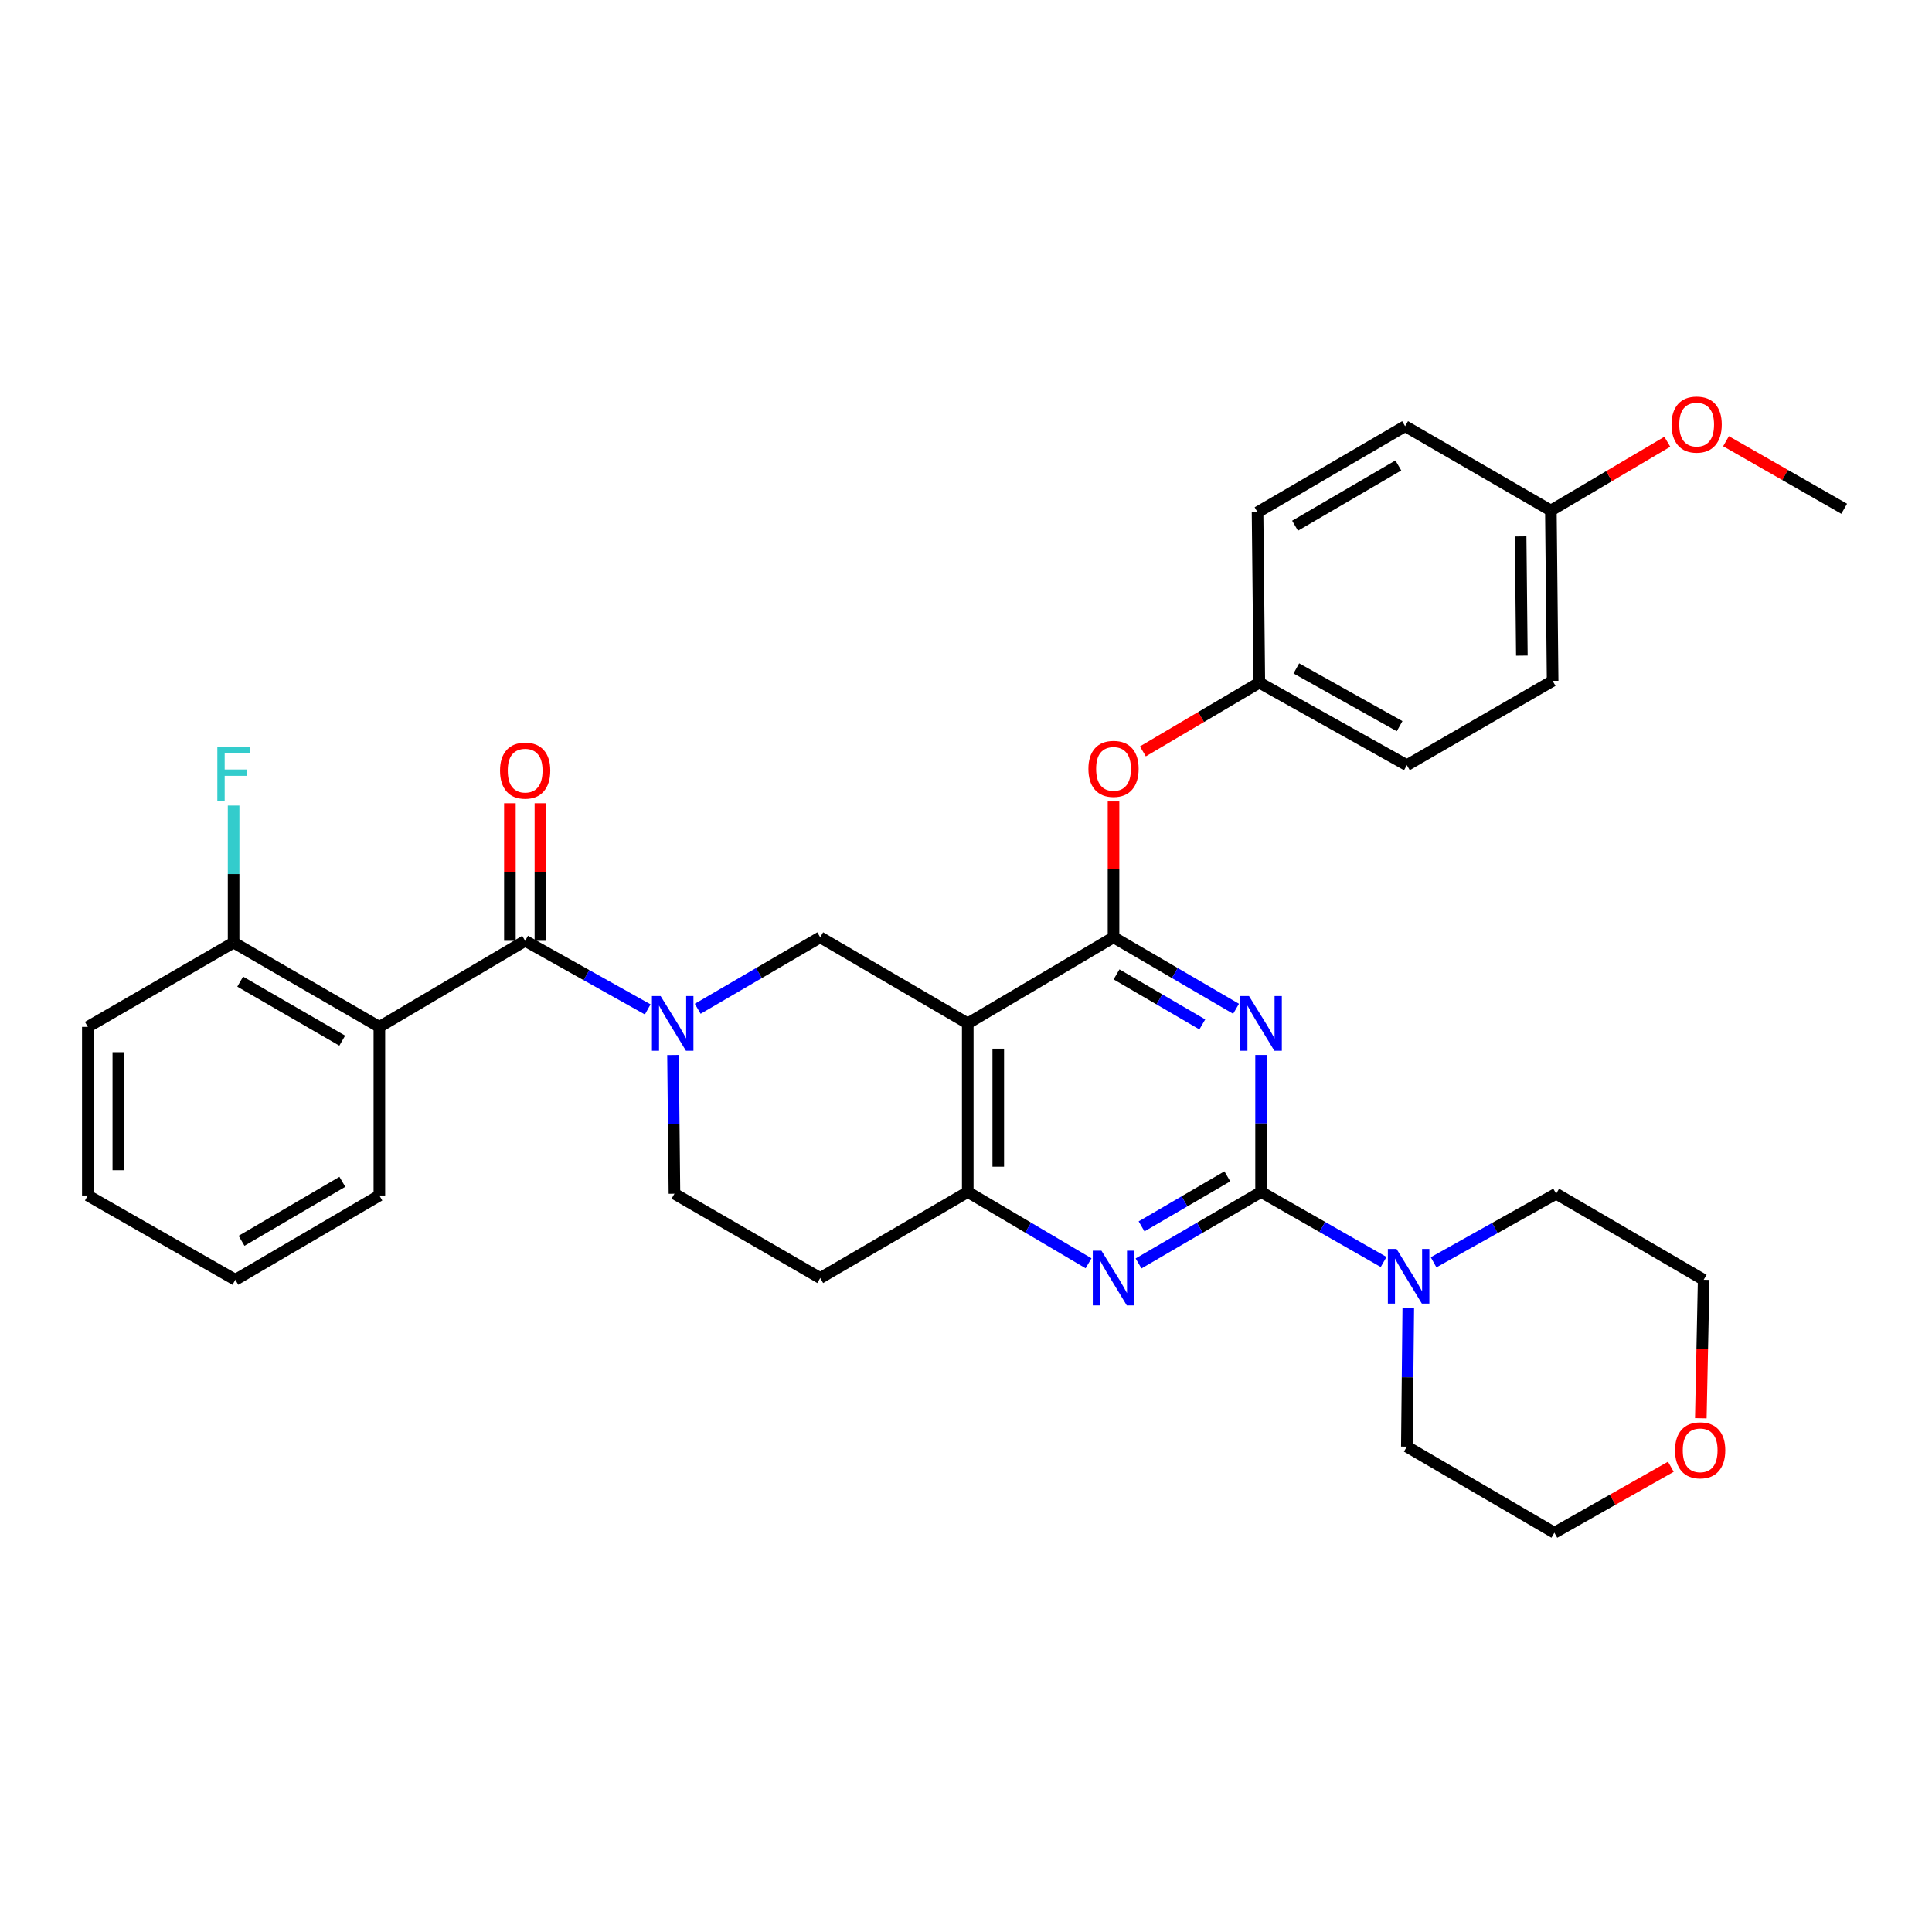 <?xml version='1.0' encoding='iso-8859-1'?>
<svg version='1.1' baseProfile='full'
              xmlns='http://www.w3.org/2000/svg'
                      xmlns:rdkit='http://www.rdkit.org/xml'
                      xmlns:xlink='http://www.w3.org/1999/xlink'
                  xml:space='preserve'
width='1000px' height='1000px' viewBox='0 0 1000 1000'>
<!-- END OF HEADER -->
<rect style='opacity:1.0;fill:#FFFFFF;stroke:none' width='1000' height='1000' x='0' y='0'> </rect>
<path class='bond-0' d='M 348.35,546.058 L 348.722,581.965' style='fill:none;fill-rule:evenodd;stroke:#0000FF;stroke-width:6px;stroke-linecap:butt;stroke-linejoin:miter;stroke-opacity:1' />
<path class='bond-0' d='M 348.722,581.965 L 349.093,617.871' style='fill:none;fill-rule:evenodd;stroke:#000000;stroke-width:6px;stroke-linecap:butt;stroke-linejoin:miter;stroke-opacity:1' />
<path class='bond-1' d='M 361.131,522.139 L 392.836,503.644' style='fill:none;fill-rule:evenodd;stroke:#0000FF;stroke-width:6px;stroke-linecap:butt;stroke-linejoin:miter;stroke-opacity:1' />
<path class='bond-1' d='M 392.836,503.644 L 424.542,485.149' style='fill:none;fill-rule:evenodd;stroke:#000000;stroke-width:6px;stroke-linecap:butt;stroke-linejoin:miter;stroke-opacity:1' />
<path class='bond-2' d='M 335.253,522.46 L 303.536,504.712' style='fill:none;fill-rule:evenodd;stroke:#0000FF;stroke-width:6px;stroke-linecap:butt;stroke-linejoin:miter;stroke-opacity:1' />
<path class='bond-2' d='M 303.536,504.712 L 271.819,486.965' style='fill:none;fill-rule:evenodd;stroke:#000000;stroke-width:6px;stroke-linecap:butt;stroke-linejoin:miter;stroke-opacity:1' />
<path class='bond-3' d='M 349.093,617.871 L 424.542,661.513' style='fill:none;fill-rule:evenodd;stroke:#000000;stroke-width:6px;stroke-linecap:butt;stroke-linejoin:miter;stroke-opacity:1' />
<path class='bond-4' d='M 424.542,661.513 L 500.912,616.968' style='fill:none;fill-rule:evenodd;stroke:#000000;stroke-width:6px;stroke-linecap:butt;stroke-linejoin:miter;stroke-opacity:1' />
<path class='bond-5' d='M 500.912,616.968 L 500.912,529.694' style='fill:none;fill-rule:evenodd;stroke:#000000;stroke-width:6px;stroke-linecap:butt;stroke-linejoin:miter;stroke-opacity:1' />
<path class='bond-5' d='M 516.702,603.877 L 516.702,542.785' style='fill:none;fill-rule:evenodd;stroke:#000000;stroke-width:6px;stroke-linecap:butt;stroke-linejoin:miter;stroke-opacity:1' />
<path class='bond-6' d='M 500.912,616.968 L 532.172,635.423' style='fill:none;fill-rule:evenodd;stroke:#000000;stroke-width:6px;stroke-linecap:butt;stroke-linejoin:miter;stroke-opacity:1' />
<path class='bond-6' d='M 532.172,635.423 L 563.431,653.879' style='fill:none;fill-rule:evenodd;stroke:#0000FF;stroke-width:6px;stroke-linecap:butt;stroke-linejoin:miter;stroke-opacity:1' />
<path class='bond-7' d='M 500.912,529.694 L 424.542,485.149' style='fill:none;fill-rule:evenodd;stroke:#000000;stroke-width:6px;stroke-linecap:butt;stroke-linejoin:miter;stroke-opacity:1' />
<path class='bond-8' d='M 500.912,529.694 L 576.361,485.149' style='fill:none;fill-rule:evenodd;stroke:#000000;stroke-width:6px;stroke-linecap:butt;stroke-linejoin:miter;stroke-opacity:1' />
<path class='bond-9' d='M 576.361,485.149 L 576.361,449.983' style='fill:none;fill-rule:evenodd;stroke:#000000;stroke-width:6px;stroke-linecap:butt;stroke-linejoin:miter;stroke-opacity:1' />
<path class='bond-9' d='M 576.361,449.983 L 576.361,414.817' style='fill:none;fill-rule:evenodd;stroke:#FF0000;stroke-width:6px;stroke-linecap:butt;stroke-linejoin:miter;stroke-opacity:1' />
<path class='bond-10' d='M 576.361,485.149 L 608.071,503.645' style='fill:none;fill-rule:evenodd;stroke:#000000;stroke-width:6px;stroke-linecap:butt;stroke-linejoin:miter;stroke-opacity:1' />
<path class='bond-10' d='M 608.071,503.645 L 639.781,522.14' style='fill:none;fill-rule:evenodd;stroke:#0000FF;stroke-width:6px;stroke-linecap:butt;stroke-linejoin:miter;stroke-opacity:1' />
<path class='bond-10' d='M 577.919,504.337 L 600.116,517.284' style='fill:none;fill-rule:evenodd;stroke:#000000;stroke-width:6px;stroke-linecap:butt;stroke-linejoin:miter;stroke-opacity:1' />
<path class='bond-10' d='M 600.116,517.284 L 622.313,530.231' style='fill:none;fill-rule:evenodd;stroke:#0000FF;stroke-width:6px;stroke-linecap:butt;stroke-linejoin:miter;stroke-opacity:1' />
<path class='bond-11' d='M 652.732,546.036 L 652.732,581.502' style='fill:none;fill-rule:evenodd;stroke:#0000FF;stroke-width:6px;stroke-linecap:butt;stroke-linejoin:miter;stroke-opacity:1' />
<path class='bond-11' d='M 652.732,581.502 L 652.732,616.968' style='fill:none;fill-rule:evenodd;stroke:#000000;stroke-width:6px;stroke-linecap:butt;stroke-linejoin:miter;stroke-opacity:1' />
<path class='bond-12' d='M 45.455,531.51 L 45.455,618.784' style='fill:none;fill-rule:evenodd;stroke:#000000;stroke-width:6px;stroke-linecap:butt;stroke-linejoin:miter;stroke-opacity:1' />
<path class='bond-12' d='M 61.244,544.601 L 61.244,605.692' style='fill:none;fill-rule:evenodd;stroke:#000000;stroke-width:6px;stroke-linecap:butt;stroke-linejoin:miter;stroke-opacity:1' />
<path class='bond-13' d='M 45.455,531.51 L 120.912,487.877' style='fill:none;fill-rule:evenodd;stroke:#000000;stroke-width:6px;stroke-linecap:butt;stroke-linejoin:miter;stroke-opacity:1' />
<path class='bond-14' d='M 652.732,616.968 L 684.443,635.087' style='fill:none;fill-rule:evenodd;stroke:#000000;stroke-width:6px;stroke-linecap:butt;stroke-linejoin:miter;stroke-opacity:1' />
<path class='bond-14' d='M 684.443,635.087 L 716.154,653.207' style='fill:none;fill-rule:evenodd;stroke:#0000FF;stroke-width:6px;stroke-linecap:butt;stroke-linejoin:miter;stroke-opacity:1' />
<path class='bond-15' d='M 652.732,616.968 L 621.022,635.463' style='fill:none;fill-rule:evenodd;stroke:#000000;stroke-width:6px;stroke-linecap:butt;stroke-linejoin:miter;stroke-opacity:1' />
<path class='bond-15' d='M 621.022,635.463 L 589.312,653.959' style='fill:none;fill-rule:evenodd;stroke:#0000FF;stroke-width:6px;stroke-linecap:butt;stroke-linejoin:miter;stroke-opacity:1' />
<path class='bond-15' d='M 635.263,608.877 L 613.066,621.824' style='fill:none;fill-rule:evenodd;stroke:#000000;stroke-width:6px;stroke-linecap:butt;stroke-linejoin:miter;stroke-opacity:1' />
<path class='bond-15' d='M 613.066,621.824 L 590.869,634.771' style='fill:none;fill-rule:evenodd;stroke:#0000FF;stroke-width:6px;stroke-linecap:butt;stroke-linejoin:miter;stroke-opacity:1' />
<path class='bond-16' d='M 728.924,676.965 L 728.552,712.871' style='fill:none;fill-rule:evenodd;stroke:#0000FF;stroke-width:6px;stroke-linecap:butt;stroke-linejoin:miter;stroke-opacity:1' />
<path class='bond-16' d='M 728.552,712.871 L 728.181,748.778' style='fill:none;fill-rule:evenodd;stroke:#000000;stroke-width:6px;stroke-linecap:butt;stroke-linejoin:miter;stroke-opacity:1' />
<path class='bond-17' d='M 742.021,653.367 L 773.737,635.619' style='fill:none;fill-rule:evenodd;stroke:#0000FF;stroke-width:6px;stroke-linecap:butt;stroke-linejoin:miter;stroke-opacity:1' />
<path class='bond-17' d='M 773.737,635.619 L 805.454,617.871' style='fill:none;fill-rule:evenodd;stroke:#000000;stroke-width:6px;stroke-linecap:butt;stroke-linejoin:miter;stroke-opacity:1' />
<path class='bond-18' d='M 279.714,486.965 L 279.714,451.354' style='fill:none;fill-rule:evenodd;stroke:#000000;stroke-width:6px;stroke-linecap:butt;stroke-linejoin:miter;stroke-opacity:1' />
<path class='bond-18' d='M 279.714,451.354 L 279.714,415.743' style='fill:none;fill-rule:evenodd;stroke:#FF0000;stroke-width:6px;stroke-linecap:butt;stroke-linejoin:miter;stroke-opacity:1' />
<path class='bond-18' d='M 263.924,486.965 L 263.924,451.354' style='fill:none;fill-rule:evenodd;stroke:#000000;stroke-width:6px;stroke-linecap:butt;stroke-linejoin:miter;stroke-opacity:1' />
<path class='bond-18' d='M 263.924,451.354 L 263.924,415.743' style='fill:none;fill-rule:evenodd;stroke:#FF0000;stroke-width:6px;stroke-linecap:butt;stroke-linejoin:miter;stroke-opacity:1' />
<path class='bond-19' d='M 271.819,486.965 L 196.361,531.51' style='fill:none;fill-rule:evenodd;stroke:#000000;stroke-width:6px;stroke-linecap:butt;stroke-linejoin:miter;stroke-opacity:1' />
<path class='bond-20' d='M 45.455,618.784 L 121.816,662.416' style='fill:none;fill-rule:evenodd;stroke:#000000;stroke-width:6px;stroke-linecap:butt;stroke-linejoin:miter;stroke-opacity:1' />
<path class='bond-21' d='M 121.816,662.416 L 196.361,618.784' style='fill:none;fill-rule:evenodd;stroke:#000000;stroke-width:6px;stroke-linecap:butt;stroke-linejoin:miter;stroke-opacity:1' />
<path class='bond-21' d='M 125.022,642.244 L 177.203,611.701' style='fill:none;fill-rule:evenodd;stroke:#000000;stroke-width:6px;stroke-linecap:butt;stroke-linejoin:miter;stroke-opacity:1' />
<path class='bond-22' d='M 196.361,618.784 L 196.361,531.51' style='fill:none;fill-rule:evenodd;stroke:#000000;stroke-width:6px;stroke-linecap:butt;stroke-linejoin:miter;stroke-opacity:1' />
<path class='bond-23' d='M 591.552,388.908 L 621.686,371.119' style='fill:none;fill-rule:evenodd;stroke:#FF0000;stroke-width:6px;stroke-linecap:butt;stroke-linejoin:miter;stroke-opacity:1' />
<path class='bond-23' d='M 621.686,371.119 L 651.819,353.33' style='fill:none;fill-rule:evenodd;stroke:#000000;stroke-width:6px;stroke-linecap:butt;stroke-linejoin:miter;stroke-opacity:1' />
<path class='bond-24' d='M 803.639,352.418 L 802.726,264.24' style='fill:none;fill-rule:evenodd;stroke:#000000;stroke-width:6px;stroke-linecap:butt;stroke-linejoin:miter;stroke-opacity:1' />
<path class='bond-24' d='M 787.713,339.355 L 787.074,277.63' style='fill:none;fill-rule:evenodd;stroke:#000000;stroke-width:6px;stroke-linecap:butt;stroke-linejoin:miter;stroke-opacity:1' />
<path class='bond-25' d='M 803.639,352.418 L 728.181,396.05' style='fill:none;fill-rule:evenodd;stroke:#000000;stroke-width:6px;stroke-linecap:butt;stroke-linejoin:miter;stroke-opacity:1' />
<path class='bond-26' d='M 802.726,264.24 L 727.277,220.599' style='fill:none;fill-rule:evenodd;stroke:#000000;stroke-width:6px;stroke-linecap:butt;stroke-linejoin:miter;stroke-opacity:1' />
<path class='bond-27' d='M 802.726,264.24 L 832.86,246.448' style='fill:none;fill-rule:evenodd;stroke:#000000;stroke-width:6px;stroke-linecap:butt;stroke-linejoin:miter;stroke-opacity:1' />
<path class='bond-27' d='M 832.86,246.448 L 862.993,228.656' style='fill:none;fill-rule:evenodd;stroke:#FF0000;stroke-width:6px;stroke-linecap:butt;stroke-linejoin:miter;stroke-opacity:1' />
<path class='bond-28' d='M 727.277,220.599 L 650.907,265.144' style='fill:none;fill-rule:evenodd;stroke:#000000;stroke-width:6px;stroke-linecap:butt;stroke-linejoin:miter;stroke-opacity:1' />
<path class='bond-28' d='M 723.777,240.92 L 670.318,272.101' style='fill:none;fill-rule:evenodd;stroke:#000000;stroke-width:6px;stroke-linecap:butt;stroke-linejoin:miter;stroke-opacity:1' />
<path class='bond-29' d='M 864.832,759.191 L 834.687,776.261' style='fill:none;fill-rule:evenodd;stroke:#FF0000;stroke-width:6px;stroke-linecap:butt;stroke-linejoin:miter;stroke-opacity:1' />
<path class='bond-29' d='M 834.687,776.261 L 804.542,793.331' style='fill:none;fill-rule:evenodd;stroke:#000000;stroke-width:6px;stroke-linecap:butt;stroke-linejoin:miter;stroke-opacity:1' />
<path class='bond-30' d='M 880.34,734.077 L 881.078,698.247' style='fill:none;fill-rule:evenodd;stroke:#FF0000;stroke-width:6px;stroke-linecap:butt;stroke-linejoin:miter;stroke-opacity:1' />
<path class='bond-30' d='M 881.078,698.247 L 881.816,662.416' style='fill:none;fill-rule:evenodd;stroke:#000000;stroke-width:6px;stroke-linecap:butt;stroke-linejoin:miter;stroke-opacity:1' />
<path class='bond-31' d='M 805.454,617.871 L 881.816,662.416' style='fill:none;fill-rule:evenodd;stroke:#000000;stroke-width:6px;stroke-linecap:butt;stroke-linejoin:miter;stroke-opacity:1' />
<path class='bond-32' d='M 728.181,748.778 L 804.542,793.331' style='fill:none;fill-rule:evenodd;stroke:#000000;stroke-width:6px;stroke-linecap:butt;stroke-linejoin:miter;stroke-opacity:1' />
<path class='bond-33' d='M 650.907,265.144 L 651.819,353.33' style='fill:none;fill-rule:evenodd;stroke:#000000;stroke-width:6px;stroke-linecap:butt;stroke-linejoin:miter;stroke-opacity:1' />
<path class='bond-34' d='M 651.819,353.33 L 728.181,396.05' style='fill:none;fill-rule:evenodd;stroke:#000000;stroke-width:6px;stroke-linecap:butt;stroke-linejoin:miter;stroke-opacity:1' />
<path class='bond-34' d='M 670.983,345.958 L 724.436,375.862' style='fill:none;fill-rule:evenodd;stroke:#000000;stroke-width:6px;stroke-linecap:butt;stroke-linejoin:miter;stroke-opacity:1' />
<path class='bond-35' d='M 893.383,228.373 L 923.964,245.851' style='fill:none;fill-rule:evenodd;stroke:#FF0000;stroke-width:6px;stroke-linecap:butt;stroke-linejoin:miter;stroke-opacity:1' />
<path class='bond-35' d='M 923.964,245.851 L 954.545,263.328' style='fill:none;fill-rule:evenodd;stroke:#000000;stroke-width:6px;stroke-linecap:butt;stroke-linejoin:miter;stroke-opacity:1' />
<path class='bond-36' d='M 196.361,531.51 L 120.912,487.877' style='fill:none;fill-rule:evenodd;stroke:#000000;stroke-width:6px;stroke-linecap:butt;stroke-linejoin:miter;stroke-opacity:1' />
<path class='bond-36' d='M 177.139,538.634 L 124.325,508.091' style='fill:none;fill-rule:evenodd;stroke:#000000;stroke-width:6px;stroke-linecap:butt;stroke-linejoin:miter;stroke-opacity:1' />
<path class='bond-37' d='M 120.912,487.877 L 120.912,452.411' style='fill:none;fill-rule:evenodd;stroke:#000000;stroke-width:6px;stroke-linecap:butt;stroke-linejoin:miter;stroke-opacity:1' />
<path class='bond-37' d='M 120.912,452.411 L 120.912,416.945' style='fill:none;fill-rule:evenodd;stroke:#33CCCC;stroke-width:6px;stroke-linecap:butt;stroke-linejoin:miter;stroke-opacity:1' />
<path  class='atom-0' d='M 341.921 515.534
L 351.201 530.534
Q 352.121 532.014, 353.601 534.694
Q 355.081 537.374, 355.161 537.534
L 355.161 515.534
L 358.921 515.534
L 358.921 543.854
L 355.041 543.854
L 345.081 527.454
Q 343.921 525.534, 342.681 523.334
Q 341.481 521.134, 341.121 520.454
L 341.121 543.854
L 337.441 543.854
L 337.441 515.534
L 341.921 515.534
' fill='#0000FF'/>
<path  class='atom-7' d='M 646.472 515.534
L 655.752 530.534
Q 656.672 532.014, 658.152 534.694
Q 659.632 537.374, 659.712 537.534
L 659.712 515.534
L 663.472 515.534
L 663.472 543.854
L 659.592 543.854
L 649.632 527.454
Q 648.472 525.534, 647.232 523.334
Q 646.032 521.134, 645.672 520.454
L 645.672 543.854
L 641.992 543.854
L 641.992 515.534
L 646.472 515.534
' fill='#0000FF'/>
<path  class='atom-10' d='M 722.833 646.44
L 732.113 661.44
Q 733.033 662.92, 734.513 665.6
Q 735.993 668.28, 736.073 668.44
L 736.073 646.44
L 739.833 646.44
L 739.833 674.76
L 735.953 674.76
L 725.993 658.36
Q 724.833 656.44, 723.593 654.24
Q 722.393 652.04, 722.033 651.36
L 722.033 674.76
L 718.353 674.76
L 718.353 646.44
L 722.833 646.44
' fill='#0000FF'/>
<path  class='atom-11' d='M 570.101 647.353
L 579.381 662.353
Q 580.301 663.833, 581.781 666.513
Q 583.261 669.193, 583.341 669.353
L 583.341 647.353
L 587.101 647.353
L 587.101 675.673
L 583.221 675.673
L 573.261 659.273
Q 572.101 657.353, 570.861 655.153
Q 569.661 652.953, 569.301 652.273
L 569.301 675.673
L 565.621 675.673
L 565.621 647.353
L 570.101 647.353
' fill='#0000FF'/>
<path  class='atom-13' d='M 258.819 398.859
Q 258.819 392.059, 262.179 388.259
Q 265.539 384.459, 271.819 384.459
Q 278.099 384.459, 281.459 388.259
Q 284.819 392.059, 284.819 398.859
Q 284.819 405.739, 281.419 409.659
Q 278.019 413.539, 271.819 413.539
Q 265.579 413.539, 262.179 409.659
Q 258.819 405.779, 258.819 398.859
M 271.819 410.339
Q 276.139 410.339, 278.459 407.459
Q 280.819 404.539, 280.819 398.859
Q 280.819 393.299, 278.459 390.499
Q 276.139 387.659, 271.819 387.659
Q 267.499 387.659, 265.139 390.459
Q 262.819 393.259, 262.819 398.859
Q 262.819 404.579, 265.139 407.459
Q 267.499 410.339, 271.819 410.339
' fill='#FF0000'/>
<path  class='atom-17' d='M 563.361 397.955
Q 563.361 391.155, 566.721 387.355
Q 570.081 383.555, 576.361 383.555
Q 582.641 383.555, 586.001 387.355
Q 589.361 391.155, 589.361 397.955
Q 589.361 404.835, 585.961 408.755
Q 582.561 412.635, 576.361 412.635
Q 570.121 412.635, 566.721 408.755
Q 563.361 404.875, 563.361 397.955
M 576.361 409.435
Q 580.681 409.435, 583.001 406.555
Q 585.361 403.635, 585.361 397.955
Q 585.361 392.395, 583.001 389.595
Q 580.681 386.755, 576.361 386.755
Q 572.041 386.755, 569.681 389.555
Q 567.361 392.355, 567.361 397.955
Q 567.361 403.675, 569.681 406.555
Q 572.041 409.435, 576.361 409.435
' fill='#FF0000'/>
<path  class='atom-21' d='M 867 750.682
Q 867 743.882, 870.36 740.082
Q 873.72 736.282, 880 736.282
Q 886.28 736.282, 889.64 740.082
Q 893 743.882, 893 750.682
Q 893 757.562, 889.6 761.482
Q 886.2 765.362, 880 765.362
Q 873.76 765.362, 870.36 761.482
Q 867 757.602, 867 750.682
M 880 762.162
Q 884.32 762.162, 886.64 759.282
Q 889 756.362, 889 750.682
Q 889 745.122, 886.64 742.322
Q 884.32 739.482, 880 739.482
Q 875.68 739.482, 873.32 742.282
Q 871 745.082, 871 750.682
Q 871 756.402, 873.32 759.282
Q 875.68 762.162, 880 762.162
' fill='#FF0000'/>
<path  class='atom-29' d='M 865.184 219.767
Q 865.184 212.967, 868.544 209.167
Q 871.904 205.367, 878.184 205.367
Q 884.464 205.367, 887.824 209.167
Q 891.184 212.967, 891.184 219.767
Q 891.184 226.647, 887.784 230.567
Q 884.384 234.447, 878.184 234.447
Q 871.944 234.447, 868.544 230.567
Q 865.184 226.687, 865.184 219.767
M 878.184 231.247
Q 882.504 231.247, 884.824 228.367
Q 887.184 225.447, 887.184 219.767
Q 887.184 214.207, 884.824 211.407
Q 882.504 208.567, 878.184 208.567
Q 873.864 208.567, 871.504 211.367
Q 869.184 214.167, 869.184 219.767
Q 869.184 225.487, 871.504 228.367
Q 873.864 231.247, 878.184 231.247
' fill='#FF0000'/>
<path  class='atom-33' d='M 112.492 386.443
L 129.332 386.443
L 129.332 389.683
L 116.292 389.683
L 116.292 398.283
L 127.892 398.283
L 127.892 401.563
L 116.292 401.563
L 116.292 414.763
L 112.492 414.763
L 112.492 386.443
' fill='#33CCCC'/>
</svg>
